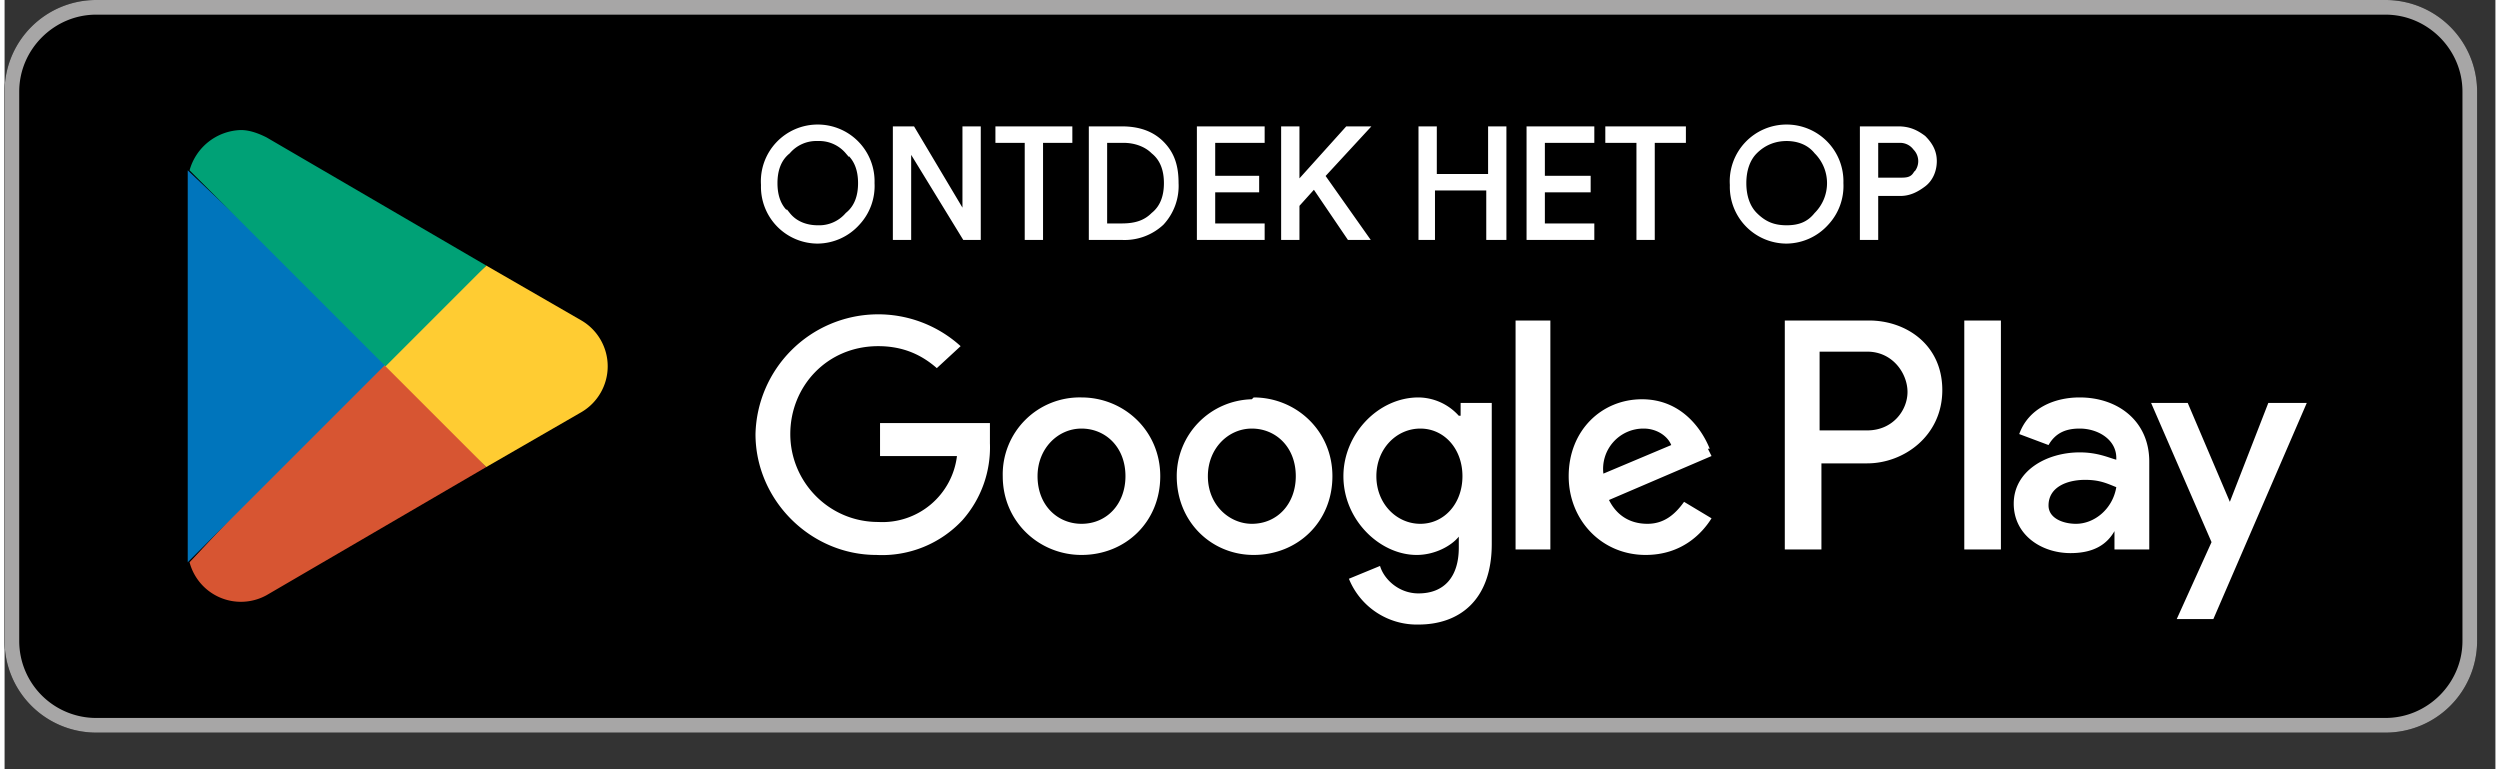 <svg xmlns="http://www.w3.org/2000/svg" width="130" height="40" viewBox="10 10 136 42">
  <rect x="10" y="10" width="136" height="42" fill="#333333" stroke="none"/>
  <path fill="none" d="M0 0h155v60H0z"/>
  <path d="M140 50H15a5 5 0 0 1-5-5V15a5 5 0 0 1 5-5h125a5 5 0 0 1 5 5v30a5 5 0 0 1-5 5z"/>
  <path fill="#A7A6A6" d="M140 10.8c2.3 0 4.2 1.9 4.2 4.2v30c0 2.3-1.9 4.2-4.2 4.2H15a4.2 4.2 0 0 1-4.2-4.2V15c0-2.3 1.9-4.2 4.2-4.2h125m0-.8H15a5 5 0 0 0-5 5v30a5 5 0 0 0 5 5h125a5 5 0 0 0 5-5V15a5 5 0 0 0-5-5z"/>
  <path fill="#D75532" d="M30.7 29.4 20.1 40.7a2.9 2.9 0 0 0 4.2 1.8l12-7-5.6-6z"/>
  <path fill="#FFCC32" d="m41.5 27.5-5.2-3-5.8 5.2 5.8 5.8 5.2-3a2.9 2.9 0 0 0 0-5z"/>
  <path fill="#0075BC" d="M20 19.3v21.4l11-11-11-10.4z"/>
  <path fill="#00A176" d="m30.8 30 5.5-5.5-12-7c-.4-.2-.9-.4-1.4-.4a3 3 0 0 0-2.8 2.2L30.8 30z"/>
  <path fill="#FFF" d="M78.1 31.8A4.2 4.2 0 0 0 74 36c0 2.5 1.9 4.3 4.2 4.3 2.4 0 4.3-1.8 4.3-4.3s-2-4.3-4.3-4.3zm0 6.8c-1.2 0-2.4-1-2.4-2.6 0-1.5 1.1-2.6 2.4-2.6 1.3 0 2.4 1 2.4 2.6 0 1.5-1 2.6-2.4 2.6zm-9.3-6.9a4.2 4.2 0 0 0-4.3 4.3c0 2.5 2 4.3 4.3 4.3 2.4 0 4.3-1.8 4.3-4.3s-2-4.3-4.3-4.3zm0 6.9c-1.3 0-2.4-1-2.4-2.6 0-1.5 1.1-2.6 2.4-2.6 1.3 0 2.4 1 2.4 2.6 0 1.5-1 2.6-2.4 2.6zm-11-5.5v1.8H62a4.1 4.1 0 0 1-4.3 3.6c-2.7 0-4.8-2.2-4.8-4.8s2-4.8 4.8-4.8c1.4 0 2.4.5 3.2 1.2l1.3-1.2A6.7 6.7 0 0 0 51 33.7c0 3.6 3 6.6 6.6 6.6a6 6 0 0 0 4.7-1.9 6 6 0 0 0 1.5-4.2v-1.1h-6.2zm45.3 1.4c-.4-1-1.5-2.7-3.7-2.7s-4 1.7-4 4.2c0 2.4 1.8 4.3 4.2 4.3 2 0 3.1-1.2 3.6-2l-1.5-.9c-.5.7-1.1 1.2-2 1.2-1 0-1.7-.5-2.1-1.3l5.6-2.4-.2-.4zm-5.8 1.4a2.2 2.2 0 0 1 2.2-2.5c.7 0 1.3.4 1.5.9l-3.8 1.6zM92.5 40h1.9V27.5h-1.9V40zm-3-7.3h-.1a3 3 0 0 0-2.2-1c-2.2 0-4.1 2-4.1 4.3 0 2.4 2 4.3 4 4.3 1 0 1.9-.5 2.3-1v.6c0 1.6-.8 2.5-2.2 2.5-1.1 0-1.9-.8-2.1-1.5l-1.7.7a4 4 0 0 0 3.8 2.5c2.2 0 4-1.3 4-4.4V32h-1.7v.7zm-2.2 5.9c-1.3 0-2.4-1.1-2.4-2.6s1.1-2.6 2.4-2.6c1.3 0 2.3 1.1 2.3 2.6s-1 2.6-2.3 2.6zm24.4-11.1h-4.5V40h2v-4.7h2.5c2 0 4.1-1.5 4.1-4s-2-3.8-4-3.8zm0 6h-2.6v-4.3h2.6c1.4 0 2.2 1.2 2.2 2.2 0 1-.8 2.1-2.2 2.1zm11.6-1.8c-1.4 0-2.8.6-3.3 2l1.6.6c.4-.7 1-.9 1.7-.9 1 0 2 .6 2 1.6v.1c-.4-.1-1-.4-2-.4-1.8 0-3.6 1-3.6 2.8 0 1.7 1.5 2.7 3.1 2.7 1.3 0 2-.5 2.4-1.2v1h1.9v-4.8c0-2.2-1.7-3.5-3.8-3.5zm-.2 6.9c-.7 0-1.5-.3-1.5-1 0-1 1-1.4 2-1.4.8 0 1.2.2 1.7.4-.2 1.2-1.2 2-2.2 2zm10.5-6.6-2.1 5.4-2.3-5.4h-2l3.3 7.6-1.9 4.2h2l5.1-11.8h-2zM117 40h2V27.5h-2V40z"/>
  <path fill="#FFF" stroke="#FFF" stroke-miterlimit="10" stroke-width=".2" d="M56.6 22.2a3 3 0 0 1-2.2 1 3 3 0 0 1-3-3.1 3 3 0 0 1 3-3.2 3 3 0 0 1 3 3.1 3 3 0 0 1-.8 2.2zm-3.8-.5c.4.5 1 .7 1.6.7a2 2 0 0 0 1.6-.7c.5-.4.7-1 .7-1.7s-.2-1.3-.7-1.7a2 2 0 0 0-1.6-.7 2 2 0 0 0-1.6.7c-.5.4-.7 1-.7 1.7s.2 1.3.7 1.7zm5.8 1.3v-6h1l2.8 4.7V17h.8v6h-.8l-3-4.9V23h-.8zm8 0h-.8v-5.3h-1.6V17h4v.7h-1.6V23zm2.7 0v-6H71c1 0 1.7.3 2.2.8.6.6.8 1.3.8 2.2a3 3 0 0 1-.8 2.2 3 3 0 0 1-2.2.8h-1.8zm.7-.7h1c.8 0 1.3-.2 1.7-.6.5-.4.7-1 .7-1.7s-.2-1.3-.7-1.7c-.4-.4-1-.6-1.6-.6h-1v4.6zm8.7-4.6H76v2h2.4v.7H76v1.9h2.7v.7h-3.5v-6h3.5v.7zm5.7-.7L82 19.6l2.4 3.4h-1l-1.9-2.8-.9 1V23h-.8v-6h.8v3l2.7-3h1zm2.9 6v-6h.8v2.6h3V17h.8v6H91v-2.7h-3V23h-.8zm9.4-5.3H94v2h2.5v.7H94v1.9h2.7v.7h-3.5v-6h3.5v.7zM100 23h-.8v-5.3h-1.7V17h4.2v.7H100V23zm9.5-.8a3 3 0 0 1-2.2 1 3 3 0 0 1-3-3.1 3 3 0 0 1 3-3.2 3 3 0 0 1 3 3.1 3 3 0 0 1-.8 2.2zm-3.9-.5c.5.5 1 .7 1.7.7s1.2-.2 1.6-.7a2.4 2.4 0 0 0 0-3.4c-.4-.5-1-.7-1.6-.7s-1.2.2-1.7.7c-.4.4-.6 1-.6 1.7s.2 1.3.6 1.7zm6.6 1.3h-.8v-6h2c.6 0 1 .2 1.4.5.4.4.6.8.6 1.3s-.2 1-.6 1.3c-.4.3-.8.5-1.3.5h-1.3V23zm0-3.2h1.3c.3 0 .6 0 .8-.3a1 1 0 0 0 0-1.4 1 1 0 0 0-.8-.4h-1.3v2.1z"/>
</svg>